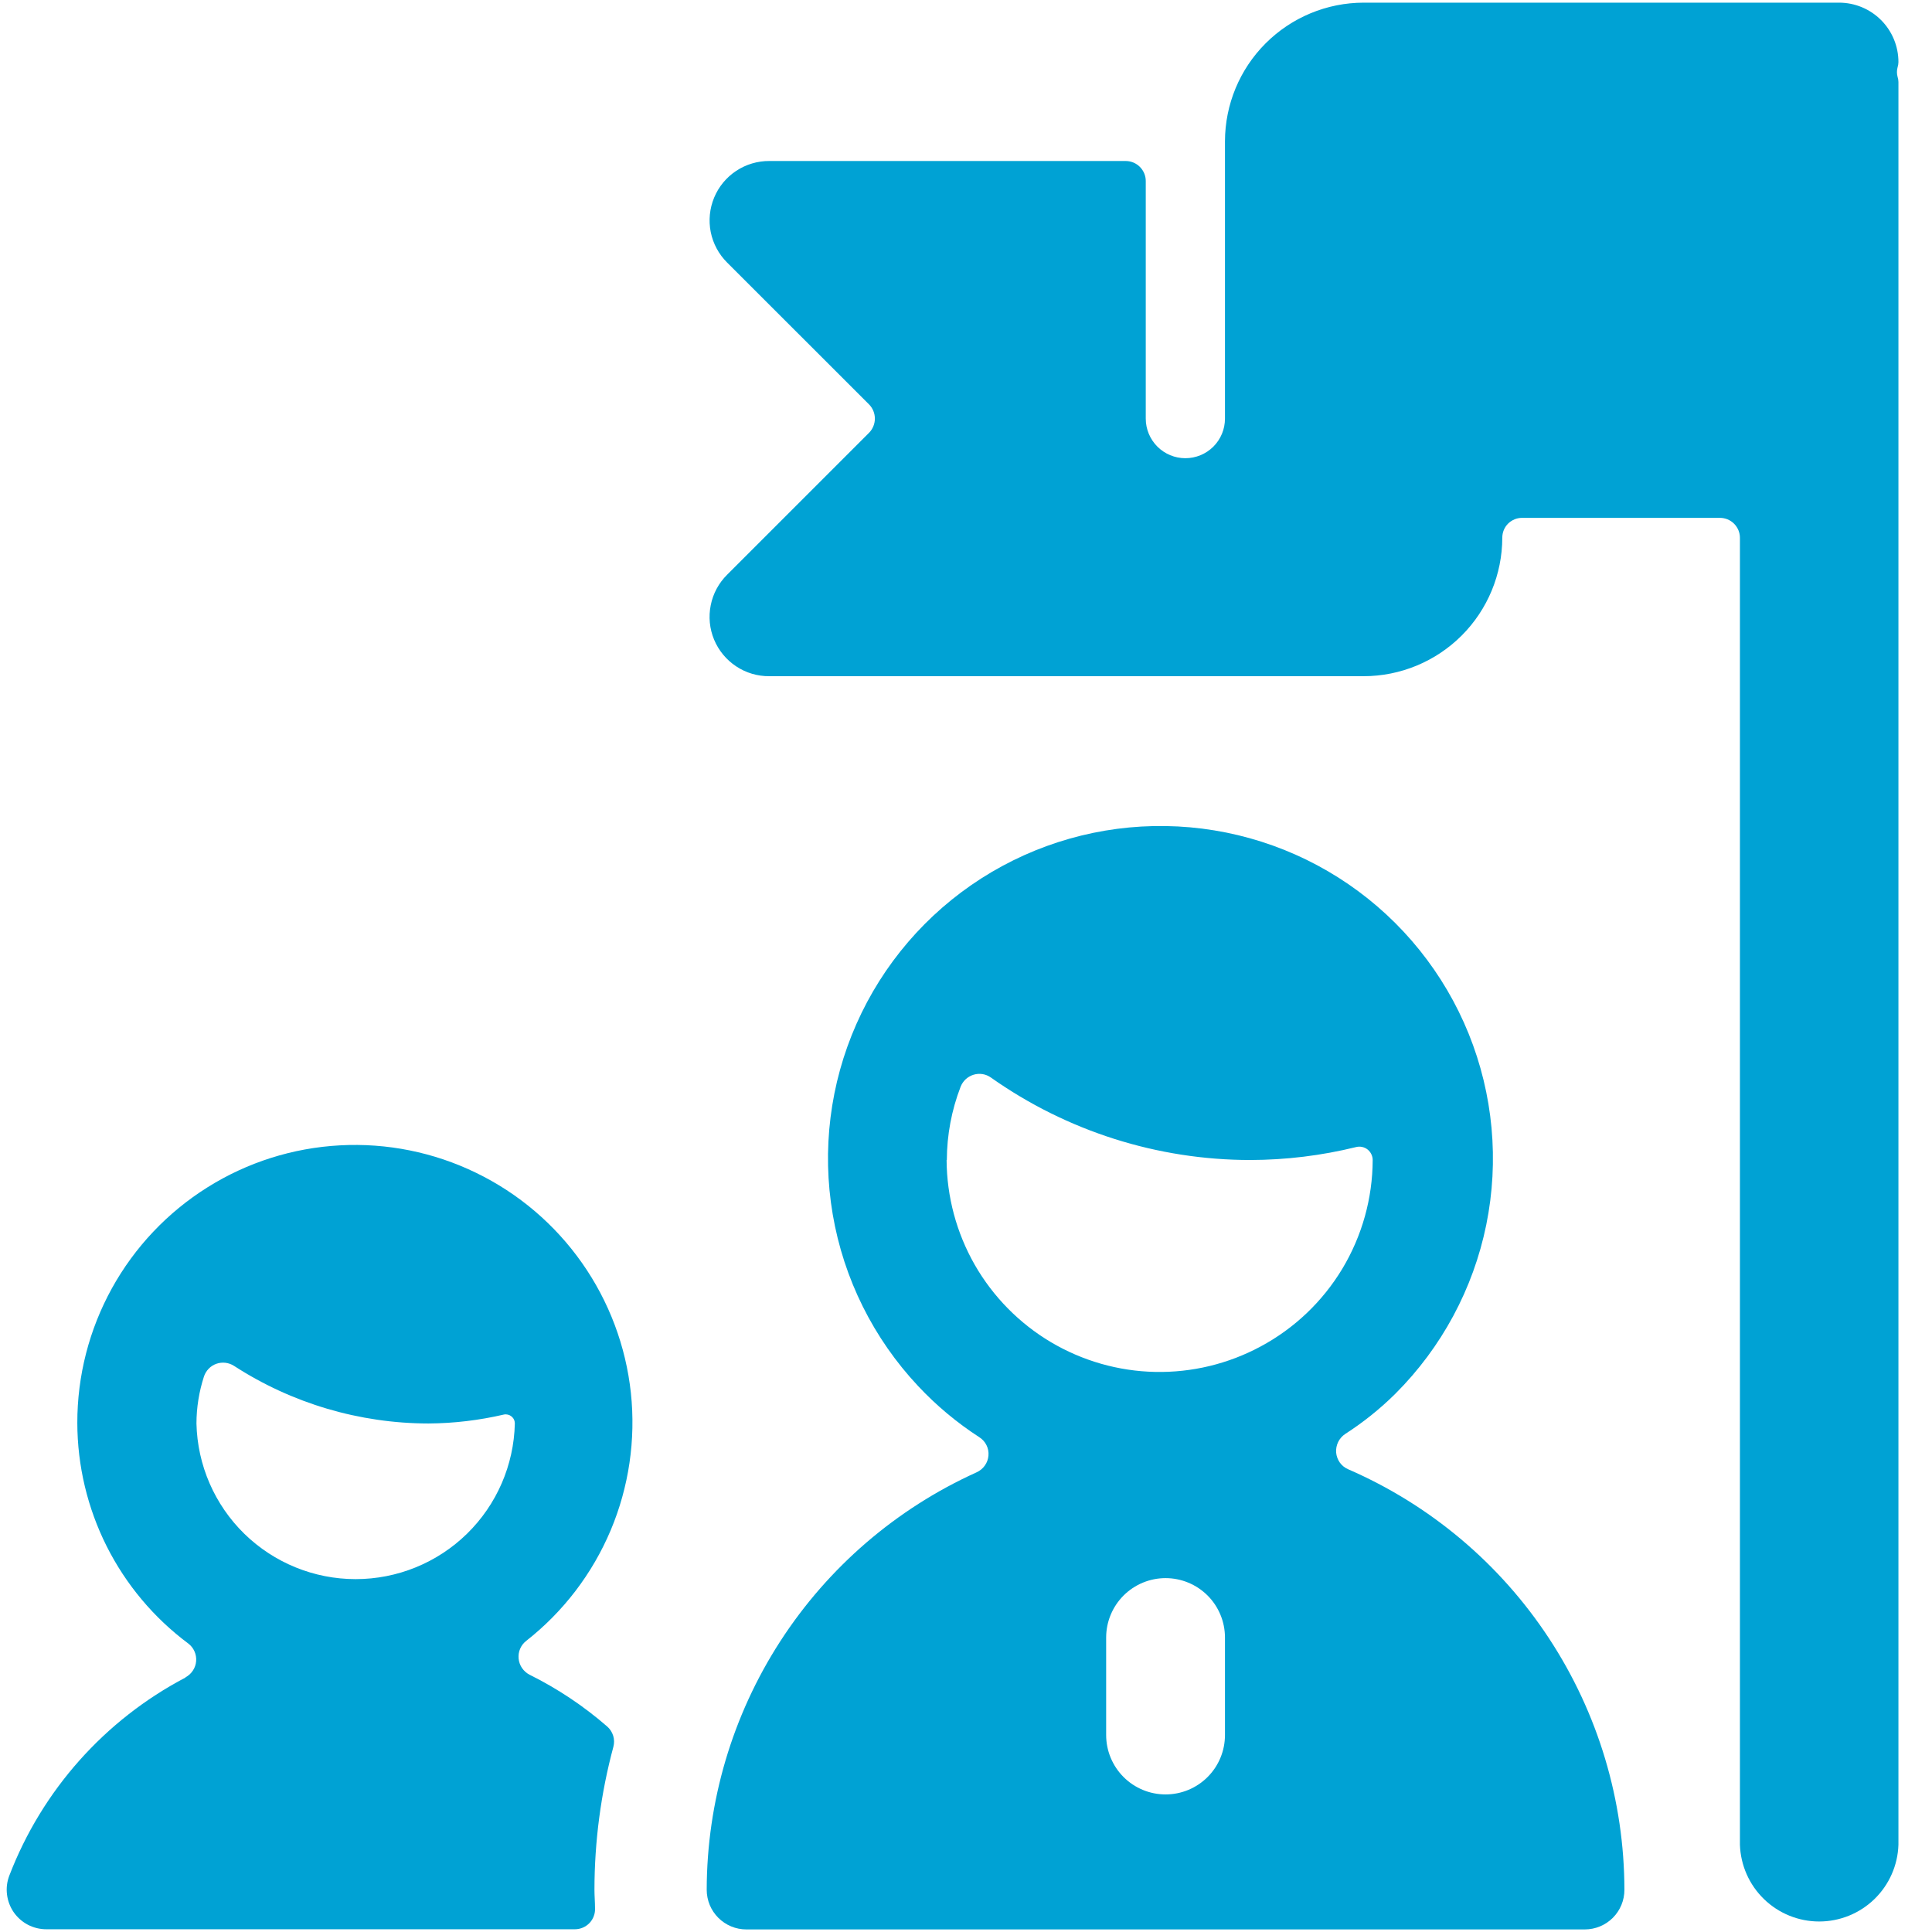 <svg width="48" height="48" viewBox="0 0 48 48" fill="none" xmlns="http://www.w3.org/2000/svg">
<path d="M45.69 0.066H33.88C32.967 0.067 32.092 0.43 31.445 1.076C30.799 1.721 30.436 2.597 30.434 3.51V10.4C30.434 10.661 30.331 10.911 30.146 11.096C29.962 11.28 29.711 11.384 29.45 11.384C29.189 11.384 28.939 11.28 28.755 11.096C28.57 10.911 28.466 10.661 28.466 10.4V4.502C28.467 4.436 28.454 4.371 28.429 4.31C28.404 4.249 28.367 4.194 28.321 4.147C28.274 4.1 28.219 4.063 28.158 4.038C28.097 4.013 28.032 4 27.966 4H19.116C18.823 3.998 18.536 4.083 18.291 4.245C18.046 4.407 17.855 4.638 17.743 4.909C17.63 5.18 17.601 5.478 17.658 5.766C17.716 6.053 17.858 6.317 18.066 6.524L21.59 10.046C21.683 10.14 21.736 10.267 21.736 10.4C21.736 10.532 21.683 10.66 21.59 10.754L18.066 14.278C17.858 14.484 17.715 14.748 17.658 15.036C17.6 15.323 17.629 15.622 17.742 15.893C17.855 16.163 18.046 16.394 18.291 16.556C18.535 16.718 18.823 16.803 19.116 16.8H33.88C34.793 16.799 35.668 16.436 36.314 15.791C36.959 15.146 37.323 14.271 37.324 13.358C37.324 13.293 37.337 13.229 37.361 13.169C37.386 13.11 37.422 13.055 37.468 13.009C37.514 12.964 37.568 12.928 37.628 12.903C37.688 12.878 37.752 12.866 37.816 12.866H42.728C42.794 12.866 42.859 12.878 42.92 12.903C42.981 12.928 43.036 12.965 43.083 13.012C43.129 13.058 43.166 13.114 43.191 13.174C43.216 13.235 43.229 13.3 43.228 13.366V45.832C43.245 46.343 43.459 46.828 43.827 47.184C44.194 47.54 44.686 47.739 45.197 47.739C45.709 47.739 46.2 47.54 46.568 47.184C46.935 46.828 47.15 46.343 47.166 45.832V2.036C47.165 1.992 47.158 1.948 47.144 1.906C47.124 1.831 47.124 1.751 47.144 1.676C47.158 1.632 47.165 1.587 47.166 1.542C47.166 1.15 47.011 0.775 46.734 0.498C46.457 0.221 46.082 0.066 45.69 0.066V0.066Z" fill="#00A2D4"/>
<path d="M4.609 41.678C2.6 42.732 1.044 44.482 0.231 46.6C0.174 46.749 0.154 46.909 0.174 47.068C0.193 47.226 0.25 47.377 0.34 47.508C0.431 47.639 0.552 47.746 0.693 47.82C0.835 47.894 0.992 47.932 1.151 47.932H14.283C14.351 47.932 14.418 47.918 14.481 47.891C14.543 47.864 14.6 47.825 14.647 47.776C14.694 47.726 14.73 47.668 14.753 47.604C14.777 47.54 14.787 47.472 14.783 47.404C14.783 47.252 14.769 47.102 14.769 46.948C14.77 45.75 14.928 44.557 15.239 43.4C15.263 43.31 15.262 43.214 15.235 43.125C15.207 43.035 15.155 42.955 15.085 42.894C14.5 42.385 13.852 41.953 13.157 41.608C13.082 41.569 13.018 41.512 12.97 41.443C12.922 41.373 12.893 41.292 12.885 41.208C12.877 41.124 12.889 41.04 12.923 40.962C12.956 40.885 13.008 40.818 13.075 40.766C13.995 40.044 14.716 39.1 15.171 38.022C15.625 36.945 15.798 35.769 15.674 34.606C15.549 33.444 15.131 32.332 14.458 31.375C13.785 30.418 12.88 29.648 11.828 29.138C10.776 28.627 9.611 28.392 8.444 28.456C7.276 28.519 6.143 28.878 5.153 29.5C4.162 30.121 3.346 30.984 2.78 32.008C2.215 33.032 1.919 34.182 1.921 35.352C1.923 36.417 2.173 37.466 2.651 38.418C3.13 39.369 3.823 40.196 4.677 40.832C4.744 40.883 4.797 40.95 4.831 41.026C4.865 41.103 4.88 41.187 4.873 41.271C4.866 41.354 4.839 41.435 4.792 41.505C4.746 41.575 4.683 41.633 4.609 41.672V41.678ZM5.067 34.2C5.091 34.127 5.131 34.061 5.184 34.006C5.237 33.951 5.302 33.909 5.375 33.883C5.447 33.858 5.524 33.849 5.6 33.858C5.676 33.867 5.749 33.893 5.813 33.934C7.253 34.867 8.931 35.364 10.647 35.366C11.277 35.362 11.905 35.287 12.519 35.144C12.552 35.137 12.586 35.138 12.618 35.146C12.651 35.154 12.681 35.169 12.707 35.19C12.733 35.211 12.755 35.238 12.769 35.268C12.784 35.299 12.791 35.332 12.791 35.366C12.768 36.4 12.341 37.383 11.602 38.106C10.863 38.828 9.87 39.233 8.836 39.233C7.802 39.233 6.809 38.828 6.07 38.106C5.331 37.383 4.904 36.4 4.881 35.366C4.882 34.97 4.945 34.577 5.067 34.2V34.2Z" fill="#00A2D4"/>
<path d="M24.266 36.578C22.27 37.48 20.575 38.938 19.385 40.778C18.196 42.617 17.561 44.761 17.558 46.952C17.558 47.081 17.584 47.209 17.633 47.329C17.683 47.448 17.755 47.556 17.847 47.648C17.938 47.739 18.047 47.812 18.166 47.861C18.285 47.911 18.413 47.936 18.542 47.936H39.374C39.635 47.936 39.886 47.832 40.07 47.648C40.255 47.463 40.358 47.213 40.358 46.952C40.355 44.732 39.704 42.561 38.485 40.705C37.267 38.849 35.533 37.389 33.496 36.504C33.413 36.469 33.341 36.411 33.288 36.338C33.236 36.264 33.204 36.178 33.196 36.088C33.189 35.998 33.207 35.907 33.246 35.826C33.286 35.745 33.347 35.676 33.422 35.626C33.871 35.337 34.289 35.002 34.668 34.626C35.817 33.479 36.602 32.019 36.926 30.429C37.249 28.839 37.097 27.188 36.489 25.684C35.88 24.179 34.842 22.887 33.503 21.969C32.165 21.052 30.585 20.548 28.962 20.523C27.34 20.497 25.745 20.95 24.378 21.825C23.012 22.7 21.933 23.958 21.277 25.442C20.62 26.927 20.416 28.572 20.689 30.172C20.962 31.771 21.701 33.255 22.812 34.438C23.265 34.922 23.776 35.348 24.332 35.708C24.408 35.756 24.469 35.824 24.509 35.905C24.549 35.985 24.566 36.075 24.558 36.164C24.551 36.253 24.52 36.338 24.468 36.411C24.417 36.483 24.347 36.541 24.266 36.578ZM30.434 43.106C30.434 43.498 30.279 43.873 30.002 44.15C29.725 44.427 29.35 44.582 28.958 44.582C28.567 44.582 28.192 44.427 27.915 44.15C27.638 43.873 27.482 43.498 27.482 43.106V40.684C27.482 40.293 27.638 39.917 27.915 39.64C28.192 39.364 28.567 39.208 28.958 39.208C29.35 39.208 29.725 39.364 30.002 39.64C30.279 39.917 30.434 40.293 30.434 40.684V43.106ZM23.524 28.82C23.526 28.198 23.642 27.581 23.866 27C23.894 26.929 23.937 26.866 23.992 26.814C24.047 26.763 24.114 26.724 24.186 26.702C24.259 26.679 24.336 26.674 24.412 26.686C24.487 26.698 24.558 26.728 24.62 26.772C26.506 28.104 28.758 28.82 31.066 28.82C31.952 28.818 32.834 28.71 33.694 28.498C33.743 28.486 33.793 28.485 33.842 28.496C33.891 28.506 33.937 28.527 33.976 28.558C34.016 28.59 34.048 28.629 34.07 28.675C34.092 28.72 34.104 28.77 34.104 28.82C34.101 29.772 33.84 30.705 33.35 31.521C32.859 32.337 32.157 33.005 31.318 33.454C30.514 33.887 29.611 34.104 28.698 34.085C27.785 34.066 26.893 33.81 26.107 33.344C25.322 32.877 24.671 32.215 24.217 31.423C23.764 30.63 23.523 29.733 23.518 28.82H23.524Z" fill="#00A2D4"/>
</svg>
